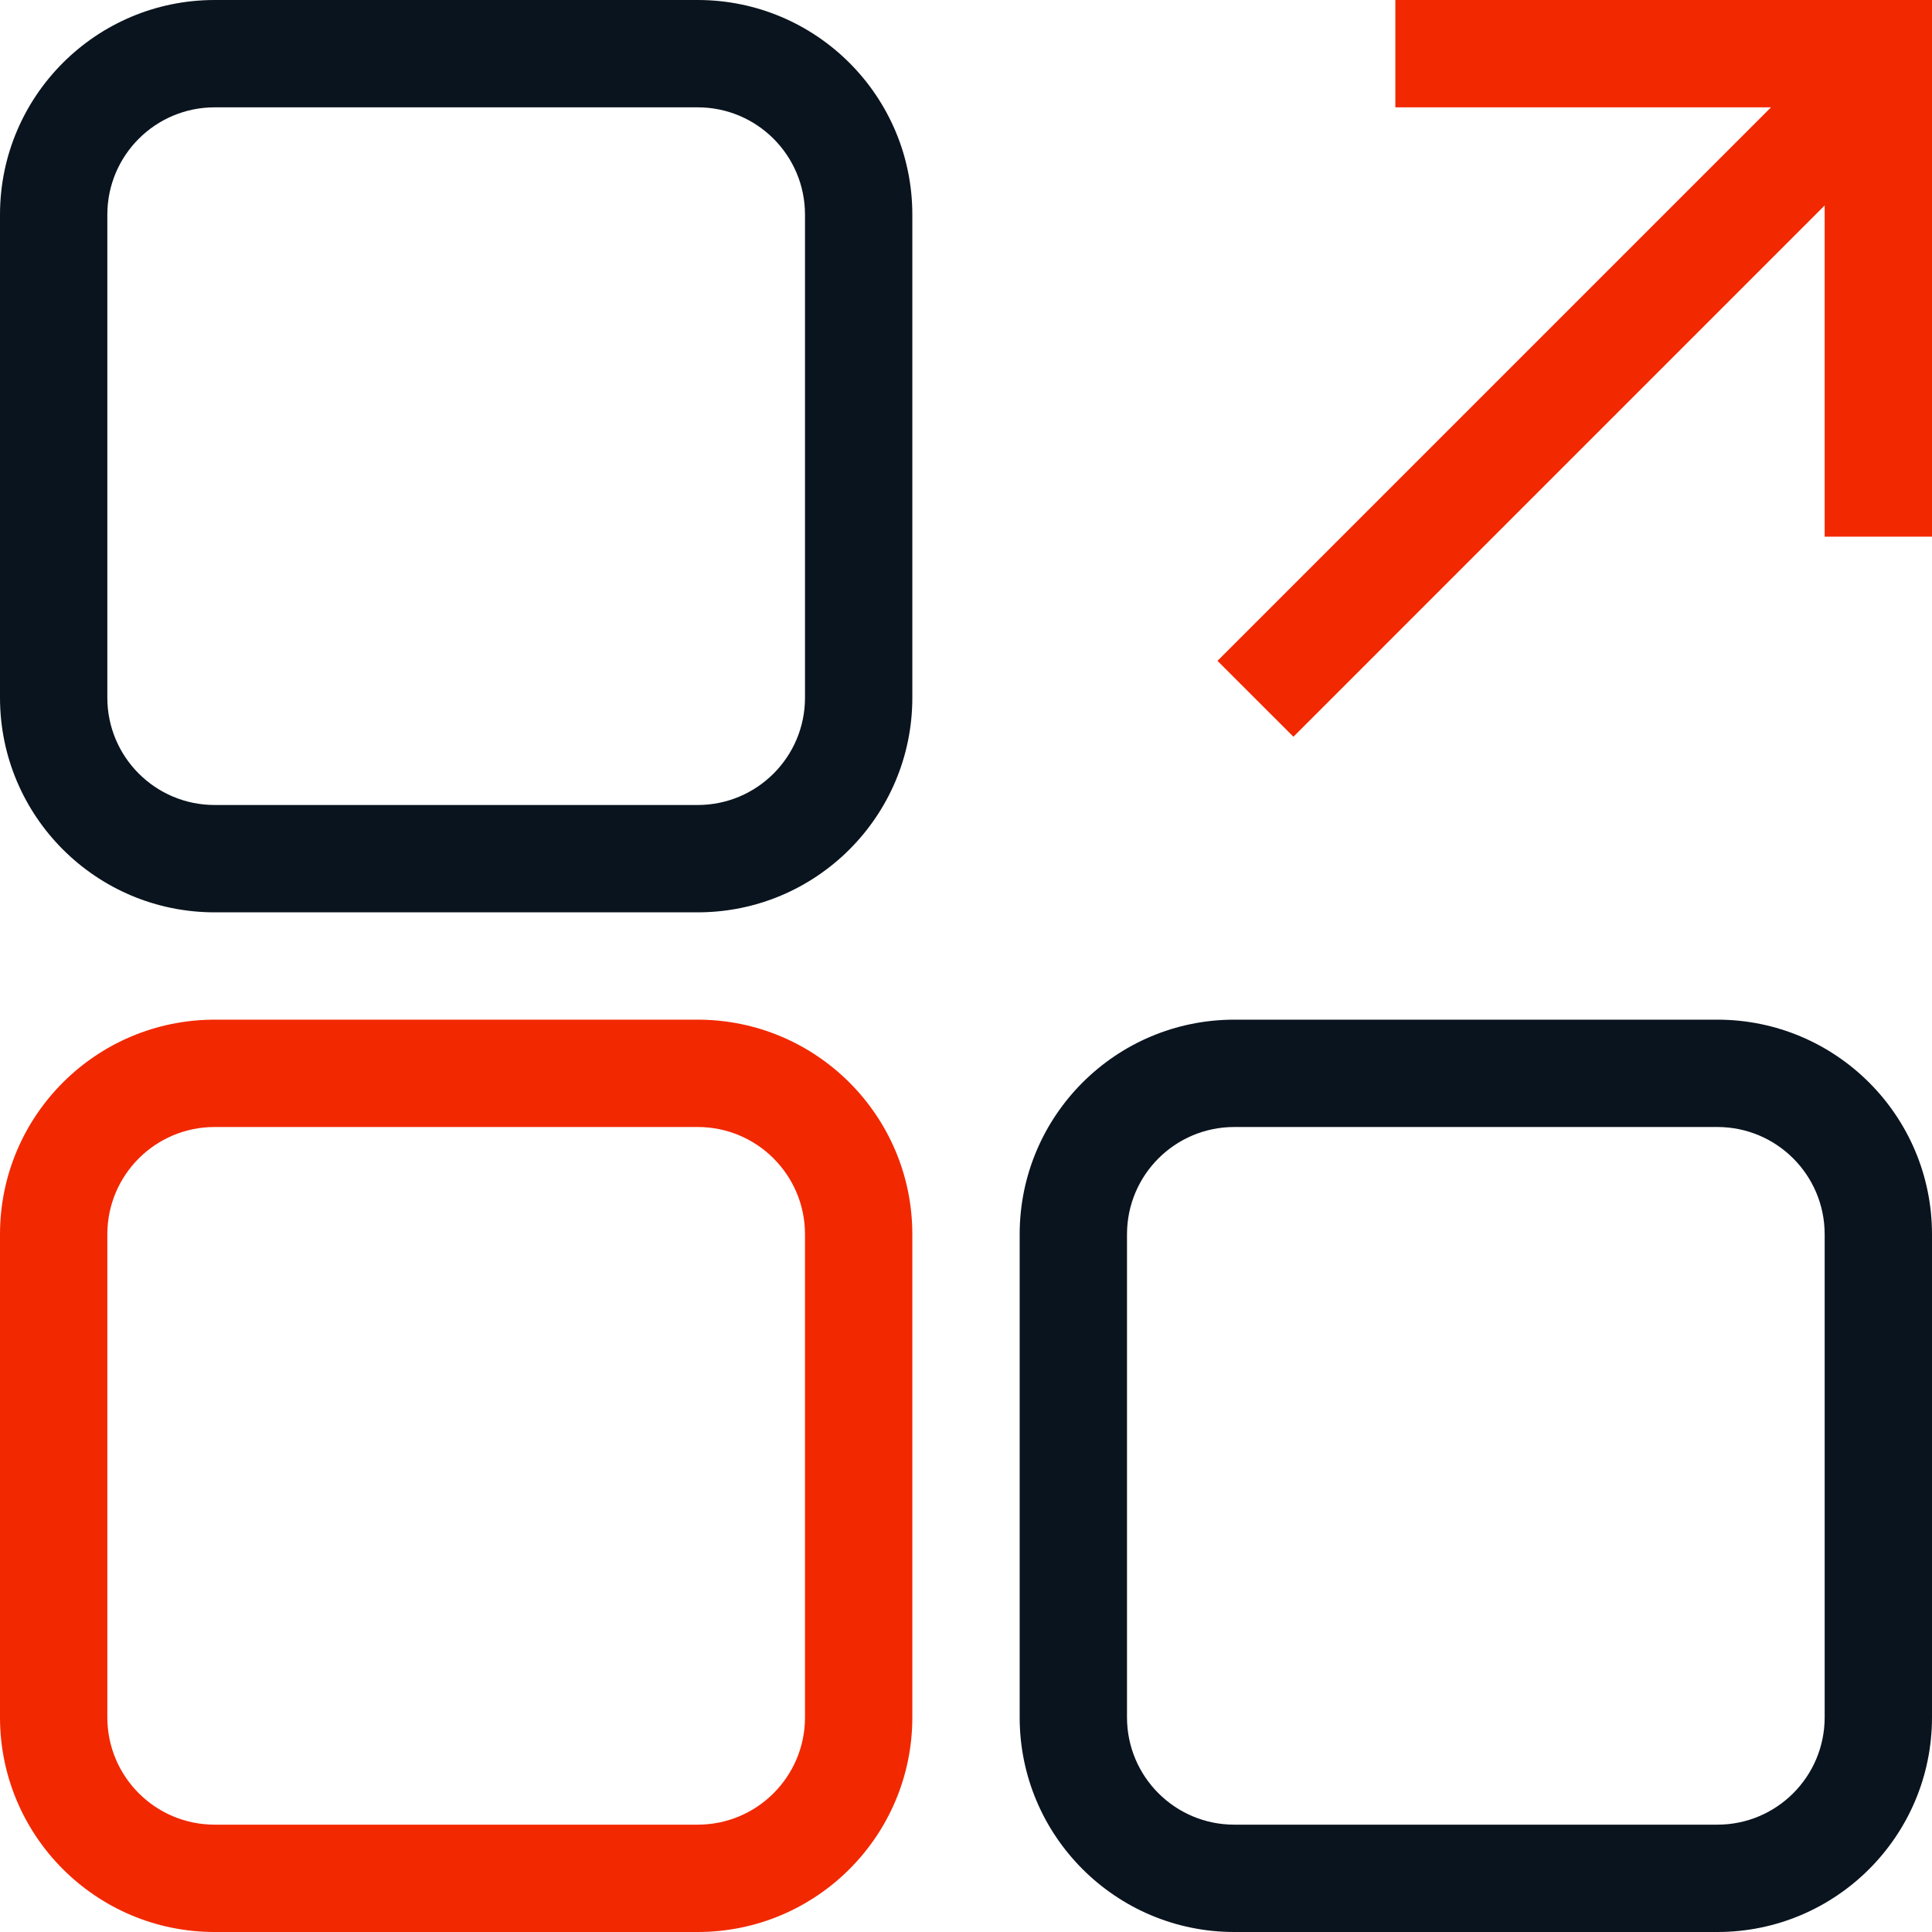 <svg width="36" height="36" viewBox="0 0 36 36" fill="none" xmlns="http://www.w3.org/2000/svg">
<path fill-rule="evenodd" clip-rule="evenodd" d="M4 0H13C15.209 0 17 1.791 17 4V13C17 15.209 15.209 17 13 17H4C1.791 17 0 15.209 0 13V4C0 1.791 1.791 0 4 0ZM4 2C2.895 2 2 2.895 2 4V13C2 14.105 2.895 15 4 15H13C14.105 15 15 14.105 15 13V4C15 2.895 14.105 2 13 2H4Z" fill="#0A141E"/>
<path fill-rule="evenodd" clip-rule="evenodd" d="M4 19H13C15.209 19 17 20.791 17 23V32C17 34.209 15.209 36 13 36H4C1.791 36 0 34.209 0 32V23C0 20.791 1.791 19 4 19ZM4 21C2.895 21 2 21.895 2 23V32C2 33.105 2.895 34 4 34H13C14.105 34 15 33.105 15 32V23C15 21.895 14.105 21 13 21H4Z" fill="#F22800"/>
<path fill-rule="evenodd" clip-rule="evenodd" d="M23 19H32C34.209 19 36 20.791 36 23V32C36 34.209 34.209 36 32 36H23C20.791 36 19 34.209 19 32V23C19 20.791 20.791 19 23 19ZM23 21C21.895 21 21 21.895 21 23V32C21 33.105 21.895 34 23 34H32C33.105 34 34 33.105 34 32V23C34 21.895 33.105 21 32 21H23Z" fill="#0A141E"/>
<path d="M36 0L36 2L26 2L26 -4.37114e-07L36 0Z" fill="#F22800"/>
<path d="M34 1L35.414 2.414L24.101 13.728L22.686 12.314L34 1Z" fill="#F22800"/>
<path d="M34 0H36V10H34V0Z" fill="#F22800"/>
</svg>

